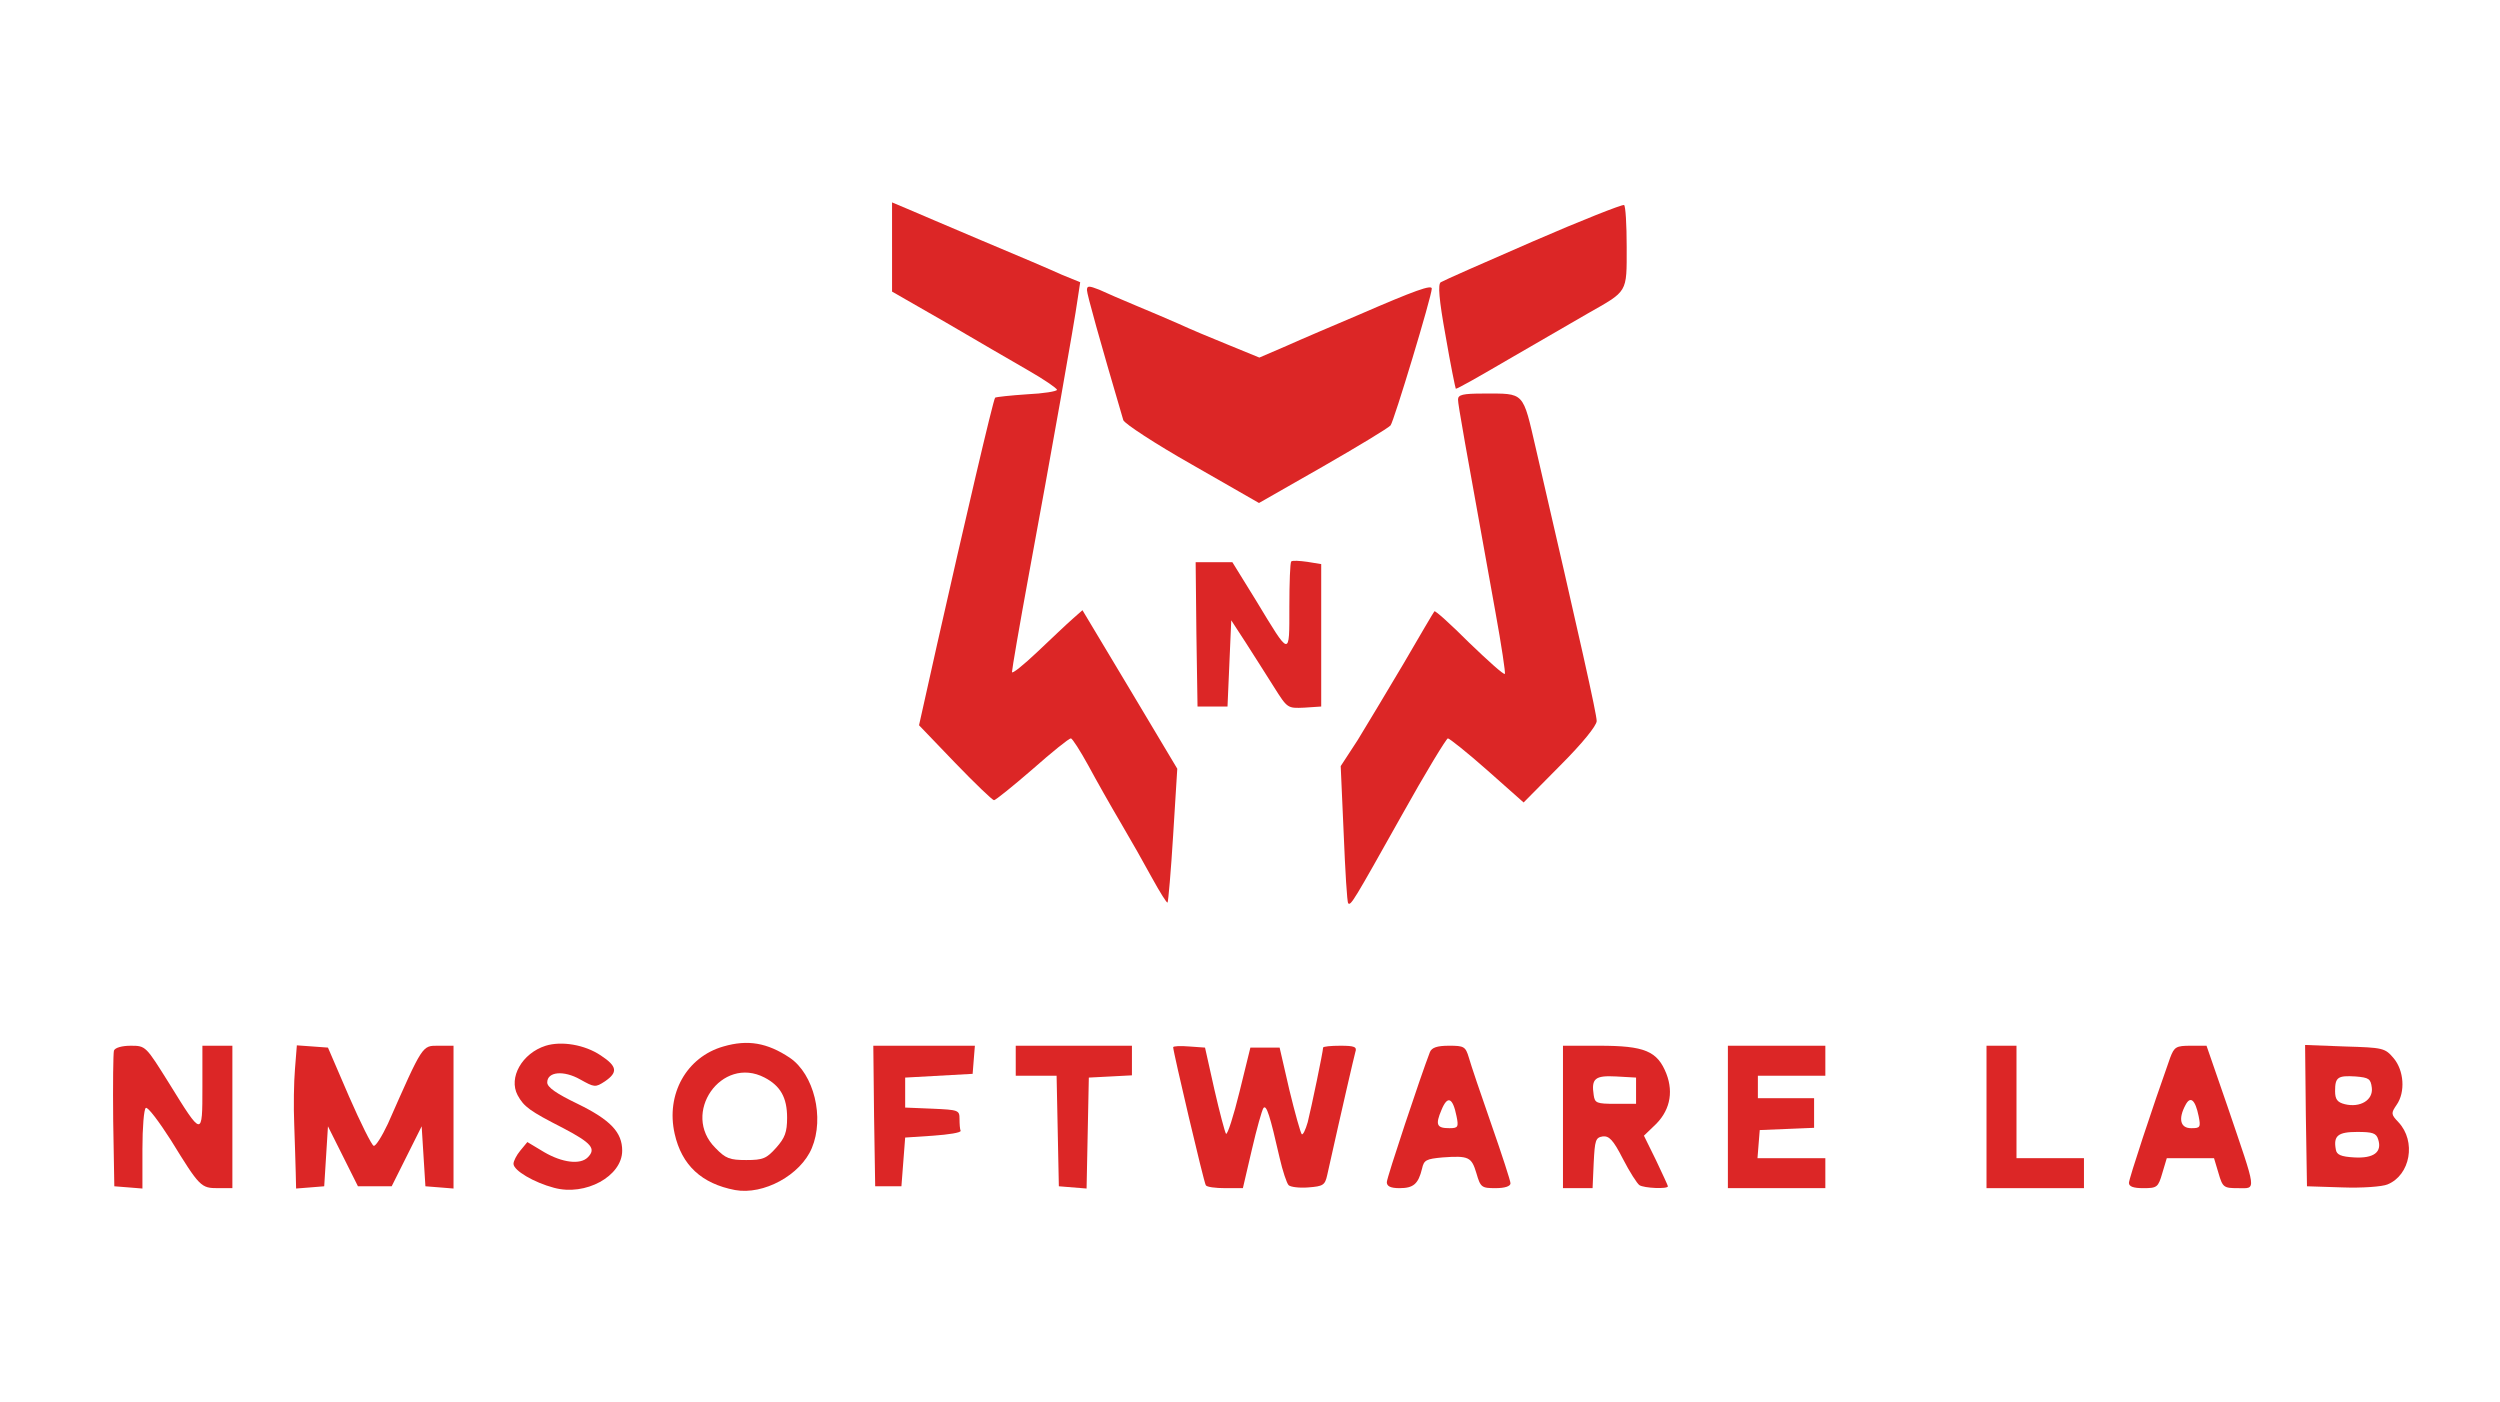 <?xml version="1.0" standalone="no"?>
<!DOCTYPE svg PUBLIC "-//W3C//DTD SVG 20010904//EN"
 "http://www.w3.org/TR/2001/REC-SVG-20010904/DTD/svg10.dtd">
<svg version="1.0" xmlns="http://www.w3.org/2000/svg"
 width="667pt" height="374pt" viewBox="0 0 667 374"
 preserveAspectRatio="xMidYMid meet">

<g transform="translate(0,374) scale(0.1,-0.1)"
fill="#dc2626" stroke="none">
<path d="M2380 3081 l0 -119 143 -82 c78 -46 177 -103 220 -128 42 -24 77 -48
77 -52 0 -4 -36 -10 -80 -12 -44 -3 -82 -7 -85 -9 -5 -5 -82 -335 -155 -659
l-48 -215 96 -100 c53 -55 100 -100 104 -100 4 0 50 37 102 82 52 46 98 83
103 83 4 0 25 -33 47 -73 21 -39 60 -108 86 -152 26 -44 64 -111 84 -148 21
-38 39 -67 41 -65 2 2 9 83 15 180 l11 177 -126 211 -127 212 -26 -23 c-15
-13 -57 -53 -94 -88 -38 -36 -68 -60 -68 -54 0 7 20 124 45 260 59 319 122
675 130 734 l7 46 -49 20 c-26 12 -122 53 -213 91 -91 39 -182 77 -202 86
l-38 16 0 -119z"/>
<path d="M4090 3096 c-129 -56 -240 -105 -246 -109 -8 -5 -5 -45 13 -144 13
-76 26 -139 27 -140 2 -2 65 34 142 79 76 44 171 99 209 121 109 62 105 54
105 178 0 59 -3 110 -7 112 -5 2 -114 -41 -243 -97z"/>
<path d="M2900 2966 c0 -11 34 -133 97 -347 3 -9 85 -63 184 -119 l178 -102
170 97 c94 54 175 103 181 110 9 11 110 345 110 365 0 11 -43 -4 -195 -70 -66
-28 -153 -65 -193 -83 l-72 -31 -83 34 c-45 18 -104 43 -132 56 -27 12 -79 34
-115 49 -36 15 -80 34 -97 42 -28 11 -33 11 -33 -1z"/>
<path d="M3890 2674 c0 -14 17 -108 100 -568 16 -88 27 -162 25 -164 -3 -3
-45 35 -95 83 -49 49 -91 87 -93 84 -2 -2 -39 -65 -82 -139 -44 -74 -99 -166
-123 -205 l-45 -69 8 -181 c4 -99 9 -182 12 -185 7 -7 14 5 143 235 63 113
119 205 123 205 4 0 52 -38 105 -85 l97 -86 97 98 c60 60 97 106 98 119 0 19
-43 211 -162 726 -36 155 -29 148 -140 148 -55 0 -68 -3 -68 -16z"/>
<path d="M3445 2242 c-3 -3 -5 -57 -5 -121 0 -135 3 -135 -89 17 l-63 102 -49
0 -49 0 2 -192 3 -193 40 0 40 0 5 115 5 115 39 -60 c21 -33 55 -86 75 -118
36 -57 36 -57 81 -55 l45 3 0 190 0 190 -37 6 c-21 3 -40 4 -43 1z"/>
<path d="M1456 950 c-63 -20 -100 -85 -75 -132 17 -31 32 -42 122 -88 76 -40
88 -55 65 -78 -20 -20 -68 -14 -116 14 l-45 27 -19 -23 c-10 -12 -18 -28 -18
-35 0 -18 55 -50 108 -64 84 -23 182 31 182 99 0 49 -31 82 -119 125 -56 27
-81 44 -81 57 0 29 44 33 88 8 38 -21 40 -22 66 -5 35 24 33 40 -11 69 -43 29
-105 39 -147 26z"/>
<path d="M1930 948 c-98 -28 -154 -127 -130 -233 19 -84 72 -133 161 -150 76
-14 175 40 205 112 34 81 6 197 -59 241 -60 40 -112 49 -177 30z m110 -83 c42
-22 60 -53 60 -107 0 -39 -6 -54 -29 -80 -26 -29 -35 -33 -80 -33 -44 0 -55 4
-82 32 -93 92 16 248 131 188z"/>
<path d="M304 937 c-2 -7 -3 -91 -2 -187 l3 -175 38 -3 37 -3 0 105 c0 58 4
107 9 110 5 4 35 -36 67 -86 77 -125 80 -128 126 -128 l38 0 0 190 0 190 -40
0 -40 0 0 -111 c0 -133 0 -133 -89 11 -62 99 -62 100 -102 100 -23 0 -42 -5
-45 -13z"/>
<path d="M787 888 c-3 -35 -4 -101 -2 -148 2 -47 3 -104 4 -128 l1 -43 38 3
37 3 5 80 5 80 40 -80 40 -80 45 0 45 0 40 80 40 80 5 -80 5 -80 38 -3 37 -3
0 190 0 191 -40 0 c-44 0 -41 5 -135 -208 -16 -34 -33 -61 -38 -59 -5 1 -35
61 -66 132 l-56 130 -41 3 -42 3 -5 -63z"/>
<path d="M2332 763 l3 -188 35 0 35 0 5 65 5 65 75 5 c41 3 74 8 73 13 -2 4
-3 18 -3 32 0 23 -3 24 -72 27 l-73 3 0 40 0 40 90 5 90 5 3 38 3 37 -136 0
-135 0 2 -187z"/>
<path d="M2710 910 l0 -40 55 0 54 0 3 -147 3 -148 37 -3 37 -3 3 148 3 148
58 3 57 3 0 39 0 40 -155 0 -155 0 0 -40z"/>
<path d="M3130 946 c0 -12 82 -361 87 -368 2 -5 26 -8 52 -8 l47 0 24 103 c13
56 27 106 31 111 8 9 17 -19 43 -133 8 -35 19 -68 24 -73 5 -5 29 -8 53 -6 39
3 44 6 50 33 43 193 71 313 75 328 5 14 -2 17 -40 17 -25 0 -46 -2 -46 -5 0
-10 -31 -159 -41 -199 -6 -21 -13 -35 -16 -32 -3 3 -18 56 -33 118 l-26 113
-39 0 -39 0 -29 -118 c-16 -65 -32 -115 -36 -112 -3 4 -17 57 -31 118 l-25
112 -42 3 c-24 2 -43 1 -43 -2z"/>
<path d="M3815 933 c-24 -62 -115 -335 -115 -347 0 -11 10 -16 34 -16 37 0 50
11 60 52 5 23 11 26 55 30 70 5 77 1 90 -42 11 -38 14 -40 51 -40 25 0 40 5
40 13 0 6 -23 77 -51 157 -28 80 -55 160 -60 178 -9 30 -13 32 -53 32 -32 0
-46 -5 -51 -17z m71 -171 c6 -29 4 -32 -19 -32 -34 0 -38 9 -21 49 16 39 30
33 40 -17z"/>
<path d="M4170 760 l0 -190 40 0 39 0 3 68 c3 60 5 67 24 70 17 2 28 -9 54
-60 18 -35 38 -66 44 -70 12 -8 76 -11 76 -3 0 2 -15 34 -32 70 l-32 65 26 25
c42 38 54 88 34 140 -24 61 -58 75 -180 75 l-96 0 0 -190z m195 70 l0 -35 -55
0 c-50 0 -55 2 -58 23 -7 45 4 53 60 50 l53 -3 0 -35z"/>
<path d="M4610 760 l0 -190 130 0 130 0 0 40 0 40 -91 0 -90 0 3 38 3 37 73 3
72 3 0 39 0 40 -75 0 -75 0 0 30 0 30 90 0 90 0 0 40 0 40 -130 0 -130 0 0
-190z"/>
<path d="M5300 760 l0 -190 130 0 130 0 0 40 0 40 -90 0 -90 0 0 150 0 150
-40 0 -40 0 0 -190z"/>
<path d="M5790 918 c-48 -135 -110 -323 -110 -334 0 -10 13 -14 38 -14 37 0
40 2 51 40 l12 40 63 0 63 0 12 -40 c11 -38 14 -40 52 -40 50 0 51 -15 -28
218 l-56 162 -42 0 c-39 0 -44 -3 -55 -32z m76 -156 c6 -30 4 -32 -20 -32 -29
0 -35 25 -15 62 13 25 26 14 35 -30z"/>
<path d="M6152 763 l3 -188 94 -3 c53 -2 107 2 121 8 61 25 77 115 29 166 -20
21 -20 24 -5 46 24 34 20 92 -8 125 -23 27 -28 28 -130 31 l-106 4 2 -189z
m176 75 c4 -33 -31 -54 -72 -44 -20 5 -26 13 -26 35 0 37 7 42 55 39 35 -3 40
-6 43 -30z m17 -138 c11 -34 -12 -51 -64 -48 -35 2 -47 7 -49 21 -7 37 6 47
57 47 41 0 51 -3 56 -20z"/>
</g>
</svg>
